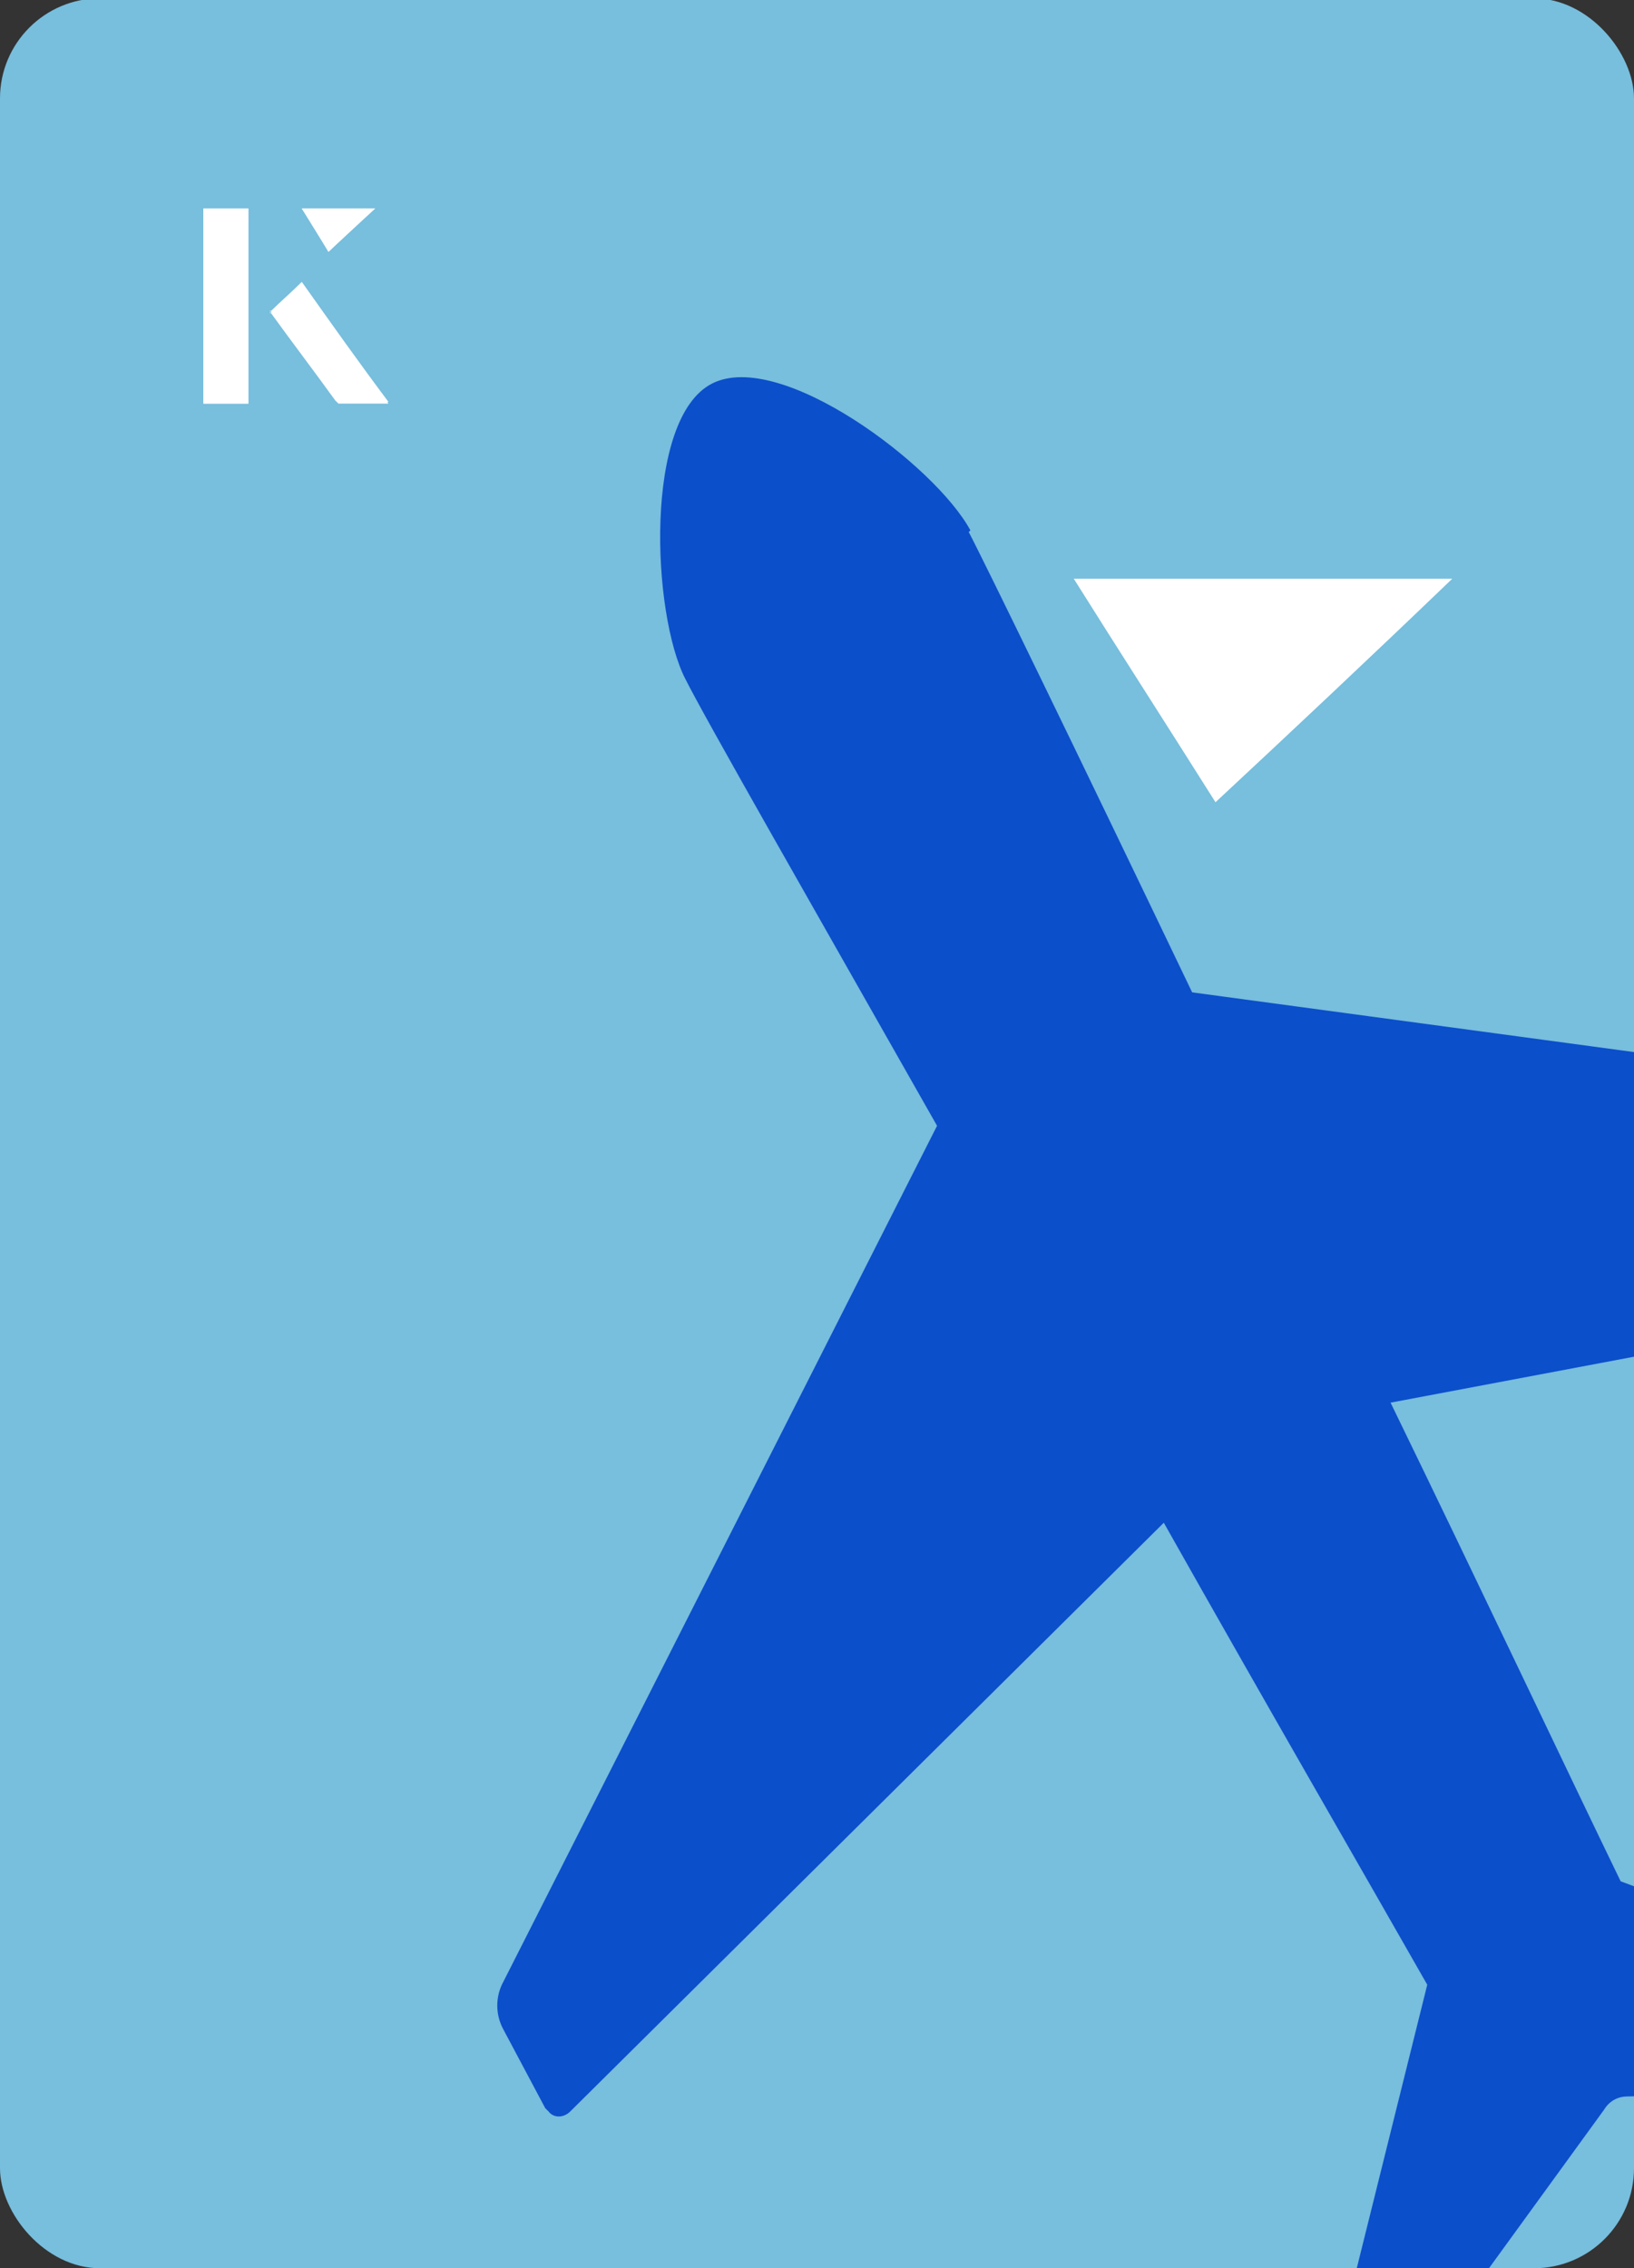 <?xml version="1.0" encoding="UTF-8"?><svg id="Layer_1" xmlns="http://www.w3.org/2000/svg" xmlns:xlink="http://www.w3.org/1999/xlink" viewBox="0 0 98 136"><rect x="0" y="0" width="98" height="136" fill="#333333" stroke="none"/><defs><clipPath id="clippath"><rect x="0" y="0" width="98" height="136.1" rx="6" ry="6" transform="translate(98 136) rotate(-180)" style="fill:none;"/></clipPath></defs><rect x="0" y="0" width="98" height="136.1" rx="6" ry="6" transform="translate(98 136) rotate(-180)" style="fill:#78bedd;"/><g style="clip-path:url(#clippath);"><path d="M58.1,31.9c.8,1.5,6.5,13.2,13.4,27.6l57,7.7c1,.1,1.9.8,2.4,1.6l2.5,4.7c.2.5,0,1-.4,1.3,0,0-.2,0-.3,0l-49.3,9.3c5.5,11.3,10.5,21.9,13.8,28.7l18.3,6.8c.7.3,1.3.8,1.7,1.5l1.7,3.1c.2.3,0,.7-.2.9,0,0-.2,0-.3,0l-20.8.6c-.6,0-1.1.3-1.4.8l-12.2,16.8c-.2.3-.6.3-.9.1,0,0-.1-.1-.2-.2l-1.7-3.1c-.4-.7-.5-1.5-.3-2.2l4.7-18.9c-3.7-6.5-9.6-16.7-15.8-27.7l-35.6,35.3c-.4.4-1,.4-1.3,0,0,0-.1-.1-.2-.2l-2.5-4.7c-.5-.9-.5-2,0-2.9l26-51.3c-7.6-13.4-13.9-24.4-15.1-26.8-2-3.9-2.5-15.6,1.6-17.7s13.4,4.9,15.5,8.8Z" style="fill:#0b4fcb;"/></g><path d="M14.9,12.5h-2.7v11.7h2.7v-11.7ZM16.2,18.7c1.3,1.8,2.6,3.5,3.9,5.3,0,0,.2.2.2.2,1,0,1.9,0,3,0-1.8-2.5-3.5-4.8-5.2-7.2-.7.6-1.3,1.2-1.9,1.8ZM19.7,15.1c.8-.8,1.8-1.7,2.8-2.6h-4.4c.5.8,1.1,1.7,1.6,2.6Z" style="fill:#fff;"/><path d="M14.9,12.5v11.7h-2.7v-11.7h2.7Z" style="fill:#fff;"/><path d="M16.2,18.7c.6-.6,1.2-1.1,1.9-1.8,1.7,2.4,3.4,4.8,5.2,7.2-1.1,0-2,0-3,0,0,0-.2,0-.2-.2-1.3-1.8-2.6-3.5-3.9-5.3Z" style="fill:#fff;"/><polygon points="19.7 15.1 18.1 12.5 22.5 12.5 19.7 15.1" style="fill:#fff;"/><path d="M72.9,48.1c-2.9-4.6-5.8-9.1-8.5-13.4h22.7c-5,4.8-9.9,9.4-14.2,13.4Z" style="fill:#fff;"/></svg>